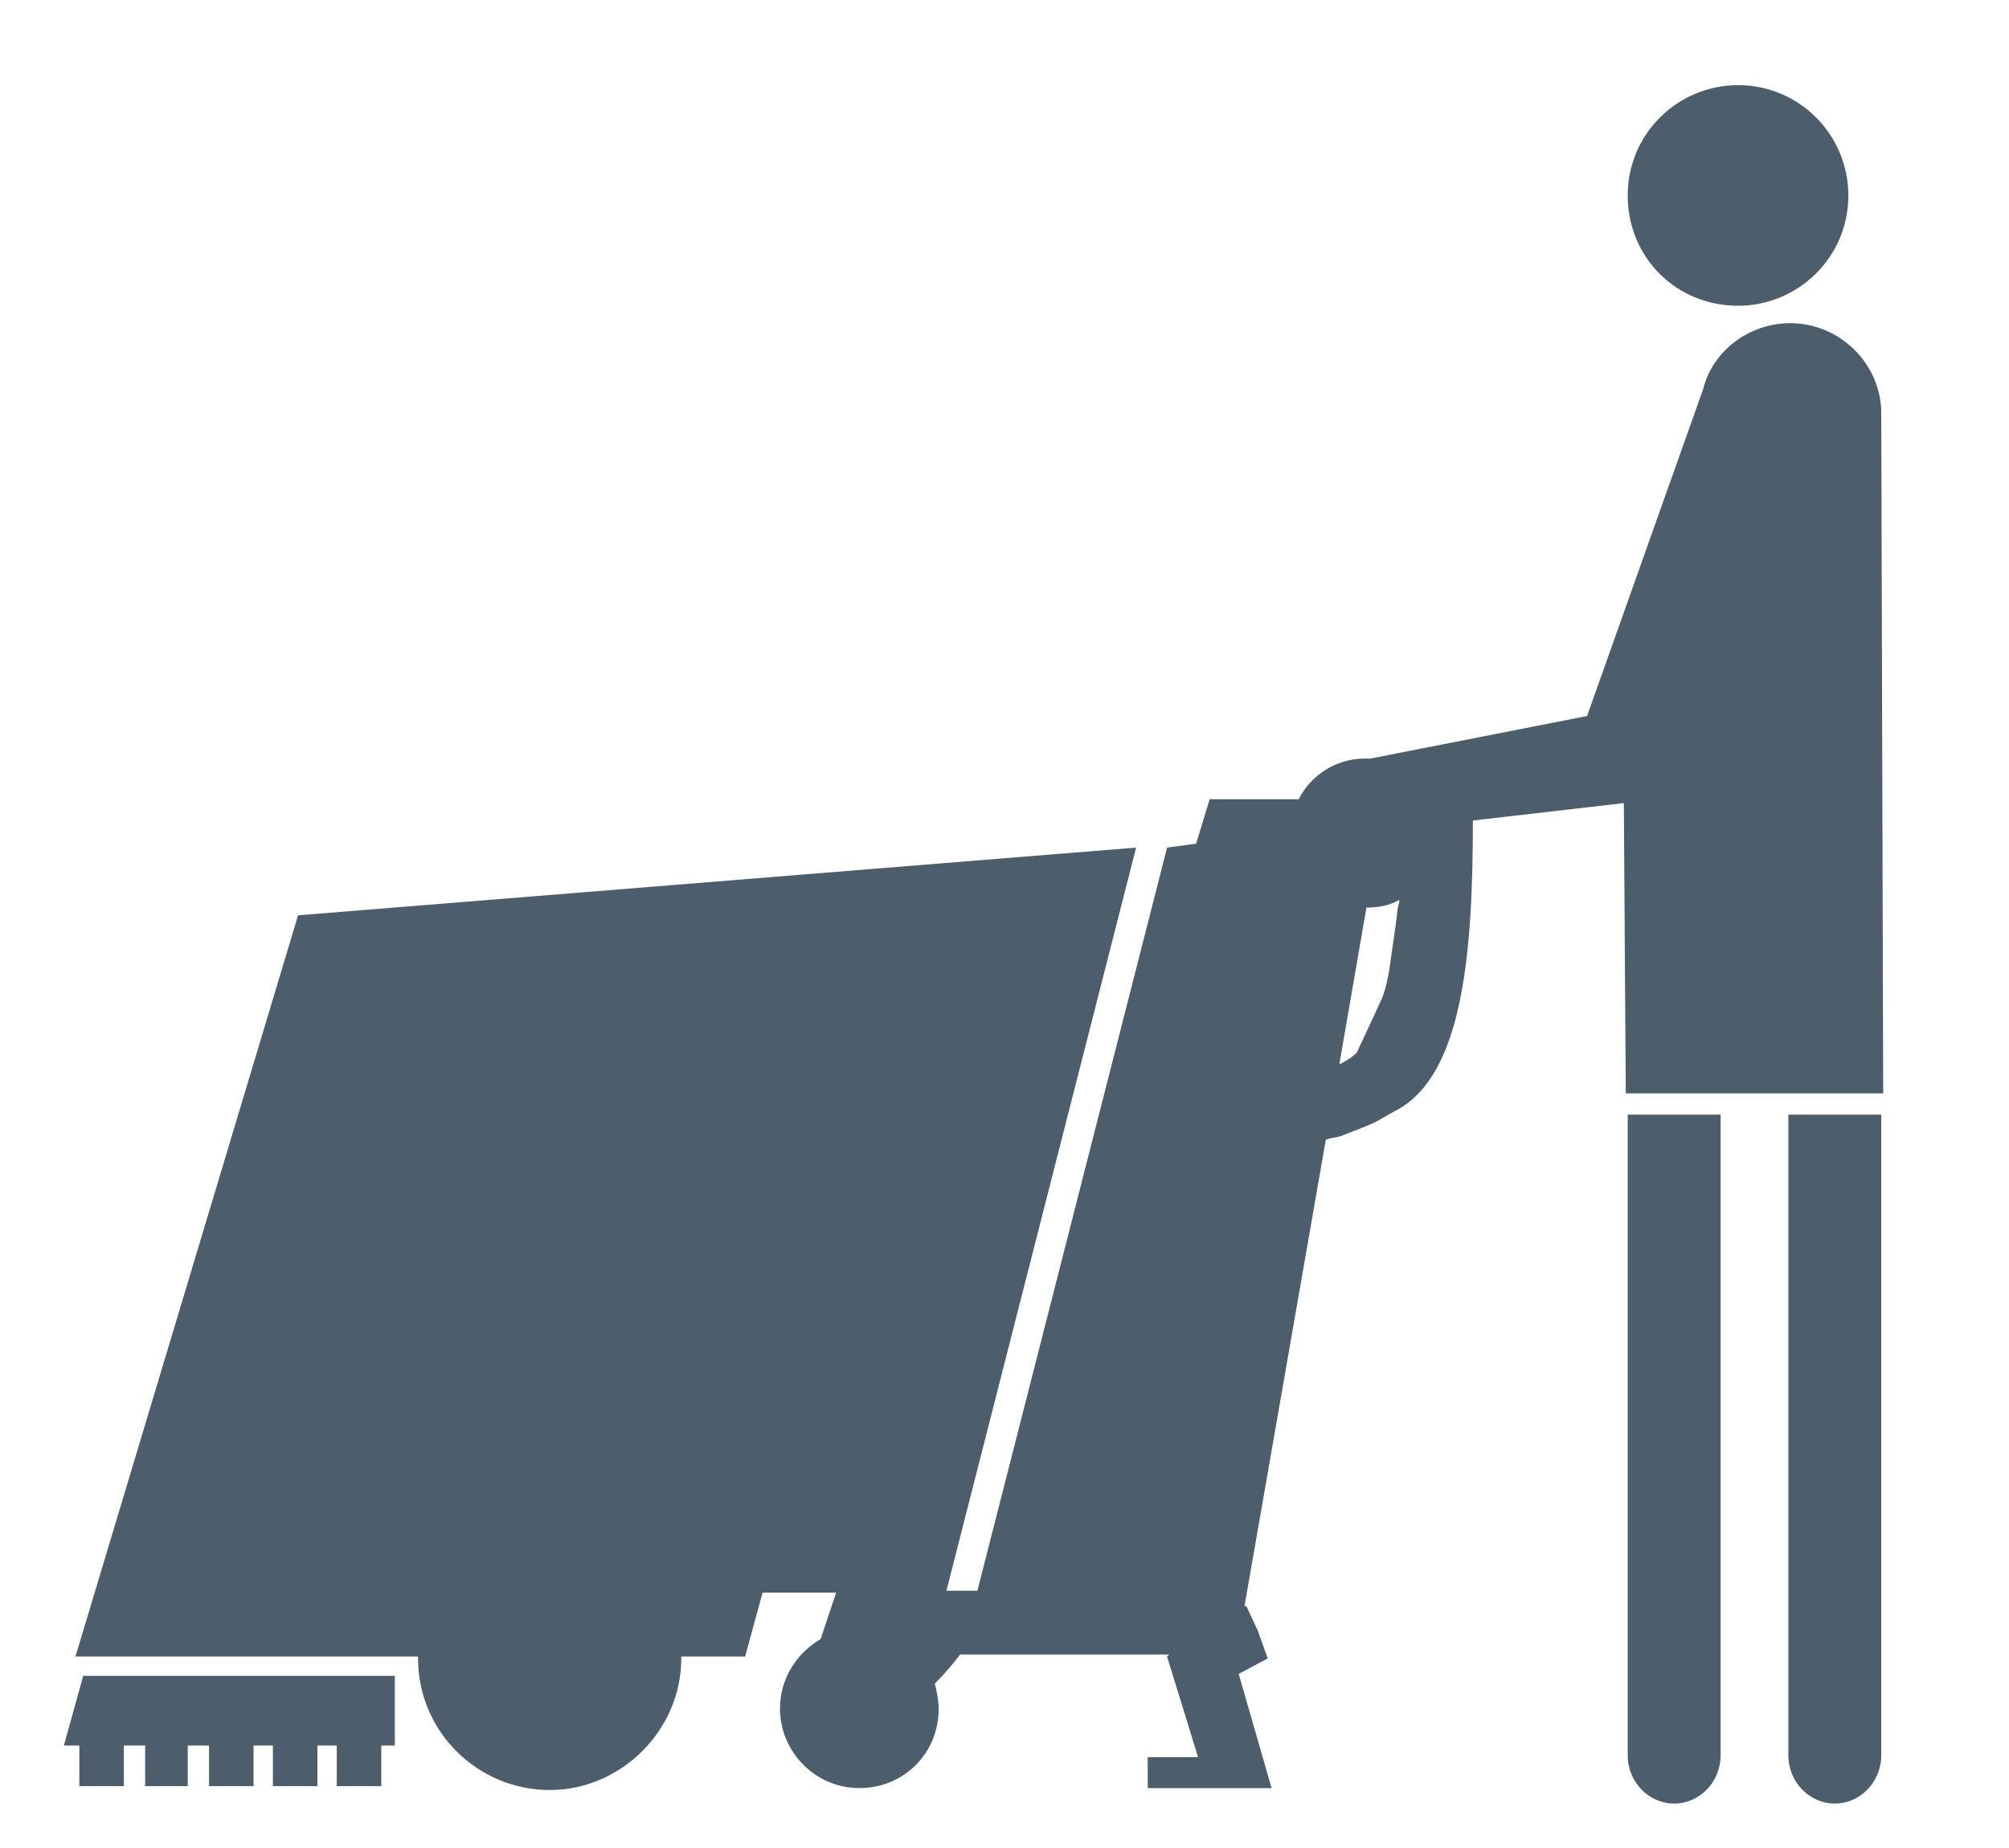<?xml version="1.0" encoding="utf-8"?>
<!-- Generator: Adobe Illustrator 24.3.0, SVG Export Plug-In . SVG Version: 6.00 Build 0)  -->
<svg version="1.1" id="Calque_1" xmlns="http://www.w3.org/2000/svg" xmlns:xlink="http://www.w3.org/1999/xlink" x="0px" y="0px"
	 viewBox="0 0 103.8 95.5" style="enable-background:new 0 0 103.8 95.5;" xml:space="preserve">
<style type="text/css">
	.st0{fill:#4C5E6B;}
</style>
<path class="st0" d="M89.8,15.8c3.1,0,5.7-2.5,5.7-5.7c0-3.1-2.5-5.7-5.7-5.7c-3.1,0-5.7,2.5-5.7,5.7C84.1,13.3,86.6,15.8,89.8,15.8
	"/>
<polygon class="st0" points="3.3,90.2 4.1,90.2 4.1,92.3 6.4,92.3 6.4,90.2 7.5,90.2 7.5,92.3 9.7,92.3 9.7,90.2 10.8,90.2 
	10.8,92.3 13.1,92.3 13.1,90.2 14.1,90.2 14.1,92.3 16.4,92.3 16.4,90.2 17.4,90.2 17.4,92.3 19.7,92.3 19.7,90.2 20.4,90.2 
	20.4,86.6 4.3,86.6 "/>
<path class="st0" d="M88.9,90.5V57.6l-4.8,0v32.9h0c0,0.1,0,0.1,0,0.2c0,1.4,1.1,2.5,2.4,2.5c1.3,0,2.4-1.1,2.4-2.5
	C88.9,90.6,88.9,90.5,88.9,90.5L88.9,90.5z"/>
<path class="st0" d="M97.2,90.5V57.6l-4.8,0v32.9h0c0,0.1,0,0.1,0,0.2c0,1.4,1.1,2.5,2.4,2.5c1.3,0,2.4-1.1,2.4-2.5
	C97.2,90.6,97.2,90.5,97.2,90.5L97.2,90.5z"/>
<path class="st0" d="M72.3,46.5C72.3,46.5,72.3,46.5,72.3,46.5c0,0.2-0.1,0.4-0.1,0.6c-0.1,0.9-0.3,2.1-0.4,2.9
	c-0.1,0.6-0.2,1.1-0.4,1.6l-1.3,2.8c-0.3,0.3-0.7,0.5-0.9,0.6l1.4-8.1l0,0C71.2,46.9,71.8,46.8,72.3,46.5 M97.2,21.2
	c-0.1-2.5-2.2-4.5-4.7-4.5c-2.1,0-4,1.4-4.5,3.4h0L82,37l-11.2,2.2c-0.1,0-0.2,0-0.3,0c-1.5,0-2.8,0.9-3.4,2.1l0,0h-4.6l-0.7,2.3
	l-1.5,0.2l-9.8,38.4h-1.6l9.8-38.4l-43.3,3.5L3.9,85.6h17.7c0,0,0,0.1,0,0.1c0,3.8,3.1,6.8,6.8,6.8s6.8-3.1,6.8-6.8c0,0,0-0.1,0-0.1
	h3.3l0.9-3.3l3.8,0l-0.8,2.4c-1.2,0.7-2.1,2-2.1,3.6c0,2.2,1.8,4.1,4.1,4.1c2.3,0,4.1-1.8,4.1-4.1c0-0.4-0.1-0.9-0.2-1.3
	c0.8-0.8,1.3-1.5,1.3-1.5h10.1h0.7l-0.1,0.1l1.6,5.2h-2.6v1.6h6.4L64,86.5l1.5-0.8l-0.5-1.4L64.4,83l-0.1,0l4.2-24.1
	c0.2-0.1,0.5-0.1,0.8-0.2c0.5-0.2,1.3-0.5,1.5-0.6c0.3-0.1,0.9-0.5,1.3-0.7c3.5-1.8,4-8.2,4-15l7.8-0.9l0.1,15h13.3L97.2,21.2
	L97.2,21.2z"/>
</svg>
